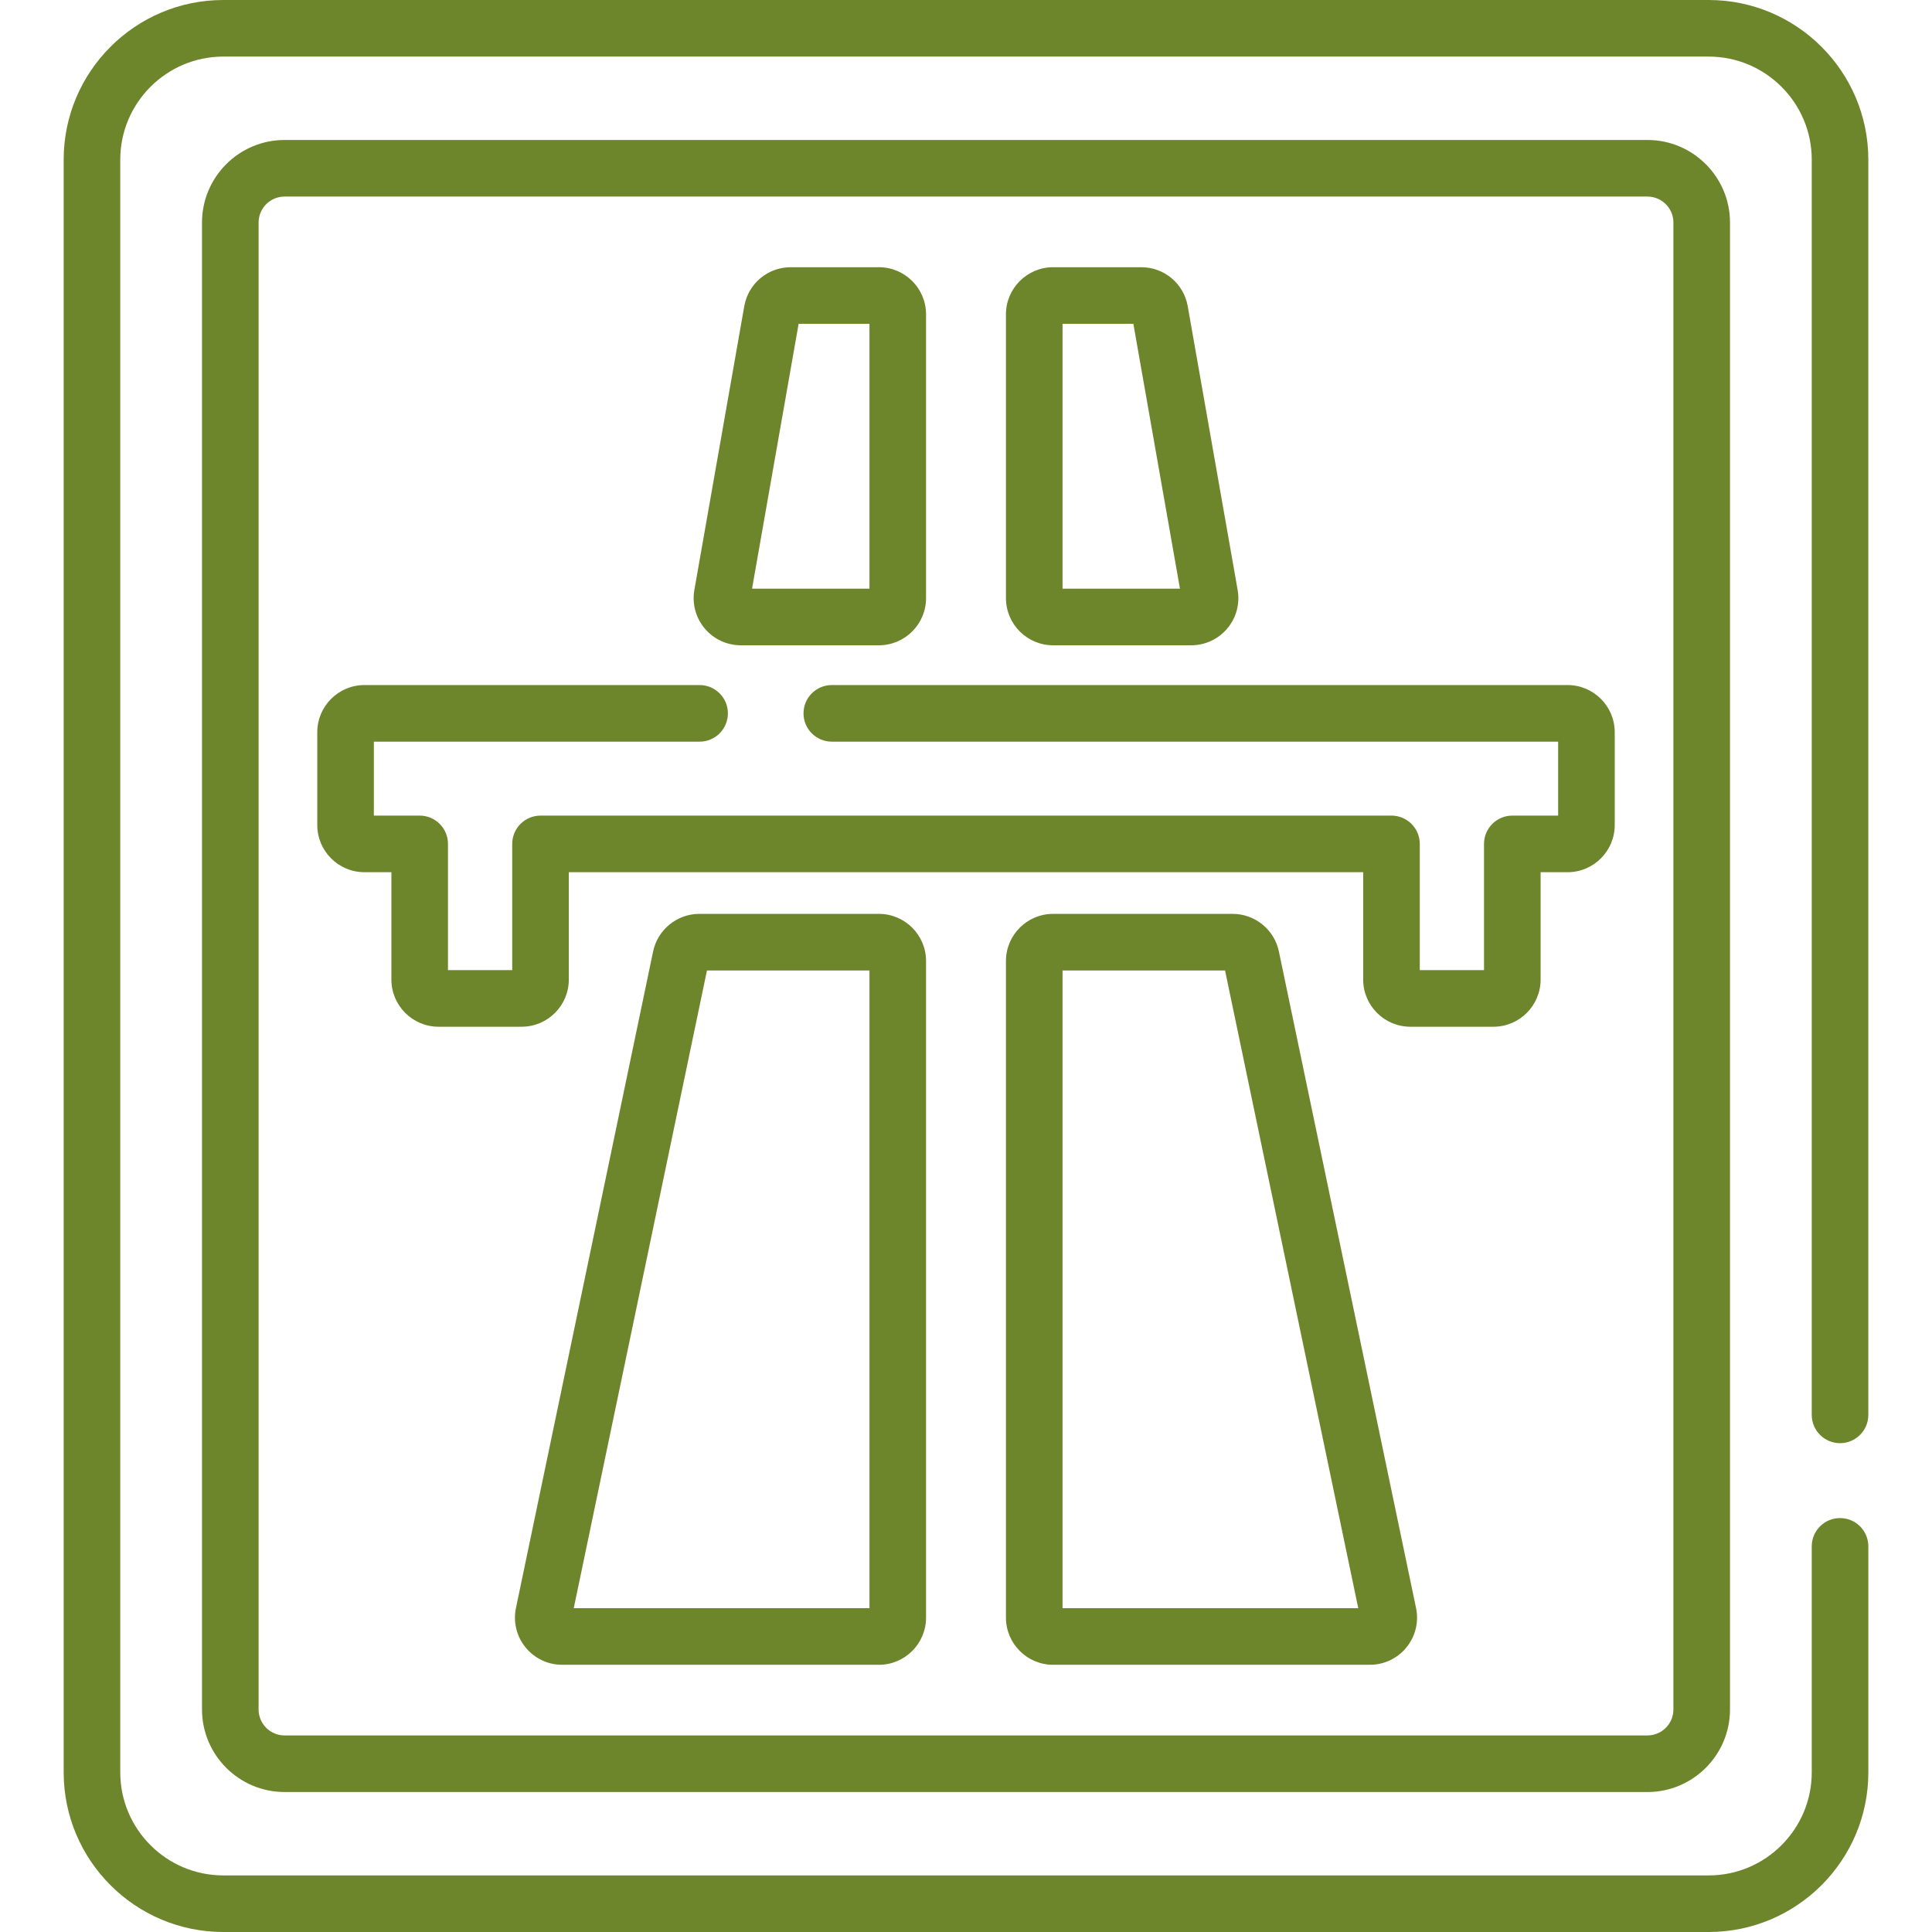 <svg width="120" height="120" viewBox="0 0 120 120" fill="none" xmlns="http://www.w3.org/2000/svg">
<g clip-path="url(#clip0_1_172)">
<path d="M114.288 89.638C115.259 89.638 116.045 88.851 116.045 87.881V9.916C116.045 4.448 111.597 0 106.13 0H13.87C8.403 0 3.955 4.448 3.955 9.916V110.084C3.955 115.552 8.403 120 13.87 120H106.13C111.597 120 116.046 115.552 116.046 110.084V96.047C116.046 95.076 115.259 94.29 114.288 94.29C113.317 94.29 112.531 95.076 112.531 96.047V110.084C112.531 113.614 109.659 116.485 106.13 116.485H13.87C10.341 116.485 7.47 113.614 7.47 110.084V9.916C7.47 6.386 10.341 3.515 13.87 3.515H106.13C109.659 3.515 112.531 6.386 112.531 9.916V87.881C112.53 88.851 113.317 89.638 114.288 89.638Z" fill="#6D862C"/>
<path d="M102.325 8.694H17.675C14.848 8.694 12.547 10.994 12.547 13.821V106.178C12.547 109.006 14.848 111.306 17.675 111.306H102.325C105.152 111.306 107.453 109.006 107.453 106.178V13.821C107.453 10.994 105.153 8.694 102.325 8.694ZM103.938 106.179C103.938 107.068 103.214 107.791 102.325 107.791H17.675C16.786 107.791 16.062 107.068 16.062 106.179V13.821C16.062 12.932 16.786 12.209 17.675 12.209H102.325C103.214 12.209 103.938 12.932 103.938 13.821V106.179Z" fill="#6D862C"/>
<path d="M97.365 42.55H51.666C50.695 42.55 49.908 43.337 49.908 44.308C49.908 45.279 50.695 46.066 51.666 46.066H96.779V50.659H93.933C92.962 50.659 92.175 51.446 92.175 52.416V60.257H88.185V52.416C88.185 51.446 87.398 50.659 86.427 50.659H33.573C32.602 50.659 31.815 51.446 31.815 52.416V60.257H27.825V52.416C27.825 51.446 27.038 50.659 26.068 50.659H23.221V46.066H43.454C44.424 46.066 45.211 45.279 45.211 44.308C45.211 43.337 44.424 42.55 43.454 42.55H22.635C21.02 42.55 19.706 43.864 19.706 45.48V51.245C19.706 52.86 21.02 54.174 22.635 54.174H24.31V60.843C24.31 62.458 25.624 63.772 27.239 63.772H32.401C34.016 63.772 35.33 62.458 35.33 60.843V54.174H84.67V60.843C84.67 62.458 85.984 63.772 87.599 63.772H92.761C94.376 63.772 95.69 62.458 95.69 60.843V54.174H97.365C98.98 54.174 100.294 52.86 100.294 51.245V45.48C100.294 43.864 98.98 42.55 97.365 42.55Z" fill="#6D862C"/>
<path d="M54.59 56.762H43.434C42.055 56.762 40.849 57.742 40.567 59.092L32.047 99.875C31.866 100.742 32.083 101.634 32.642 102.321C33.2 103.009 34.029 103.403 34.915 103.403H54.59C56.205 103.403 57.519 102.089 57.519 100.474V59.691C57.519 58.076 56.205 56.762 54.59 56.762ZM54.004 99.888H35.636L43.911 60.277H54.004V99.888Z" fill="#6D862C"/>
<path d="M79.433 59.092C79.151 57.742 77.945 56.762 76.566 56.762H65.41C63.795 56.762 62.481 58.076 62.481 59.691V100.474C62.481 102.089 63.795 103.403 65.41 103.403H85.085C85.971 103.403 86.799 103.009 87.358 102.321C87.917 101.634 88.134 100.742 87.953 99.875L79.433 59.092ZM65.996 99.888V60.277H76.09L84.364 99.888H65.996Z" fill="#6D862C"/>
<path d="M46.013 40.08H54.59C56.205 40.08 57.519 38.766 57.519 37.15V19.526C57.519 17.911 56.205 16.597 54.59 16.597H49.113C47.688 16.597 46.474 17.615 46.228 19.018L43.128 36.643C42.978 37.498 43.212 38.369 43.77 39.034C44.328 39.699 45.145 40.08 46.013 40.08ZM49.604 20.112H54.004V36.564H46.711L49.604 20.112Z" fill="#6D862C"/>
<path d="M65.41 40.08H73.987C74.855 40.08 75.672 39.699 76.231 39.034C76.789 38.369 77.023 37.498 76.872 36.643L73.772 19.019C73.526 17.616 72.313 16.597 70.887 16.597H65.41C63.795 16.597 62.481 17.911 62.481 19.526V37.15C62.481 38.766 63.795 40.08 65.41 40.08ZM65.996 20.112H70.395L73.289 36.564H65.996V20.112Z" fill="#6D862C"/>
</g>
<defs>
<clipPath id="clip0_1_172">
<rect width="120" height="120" fill="white"/>
</clipPath>
</defs>
</svg>
